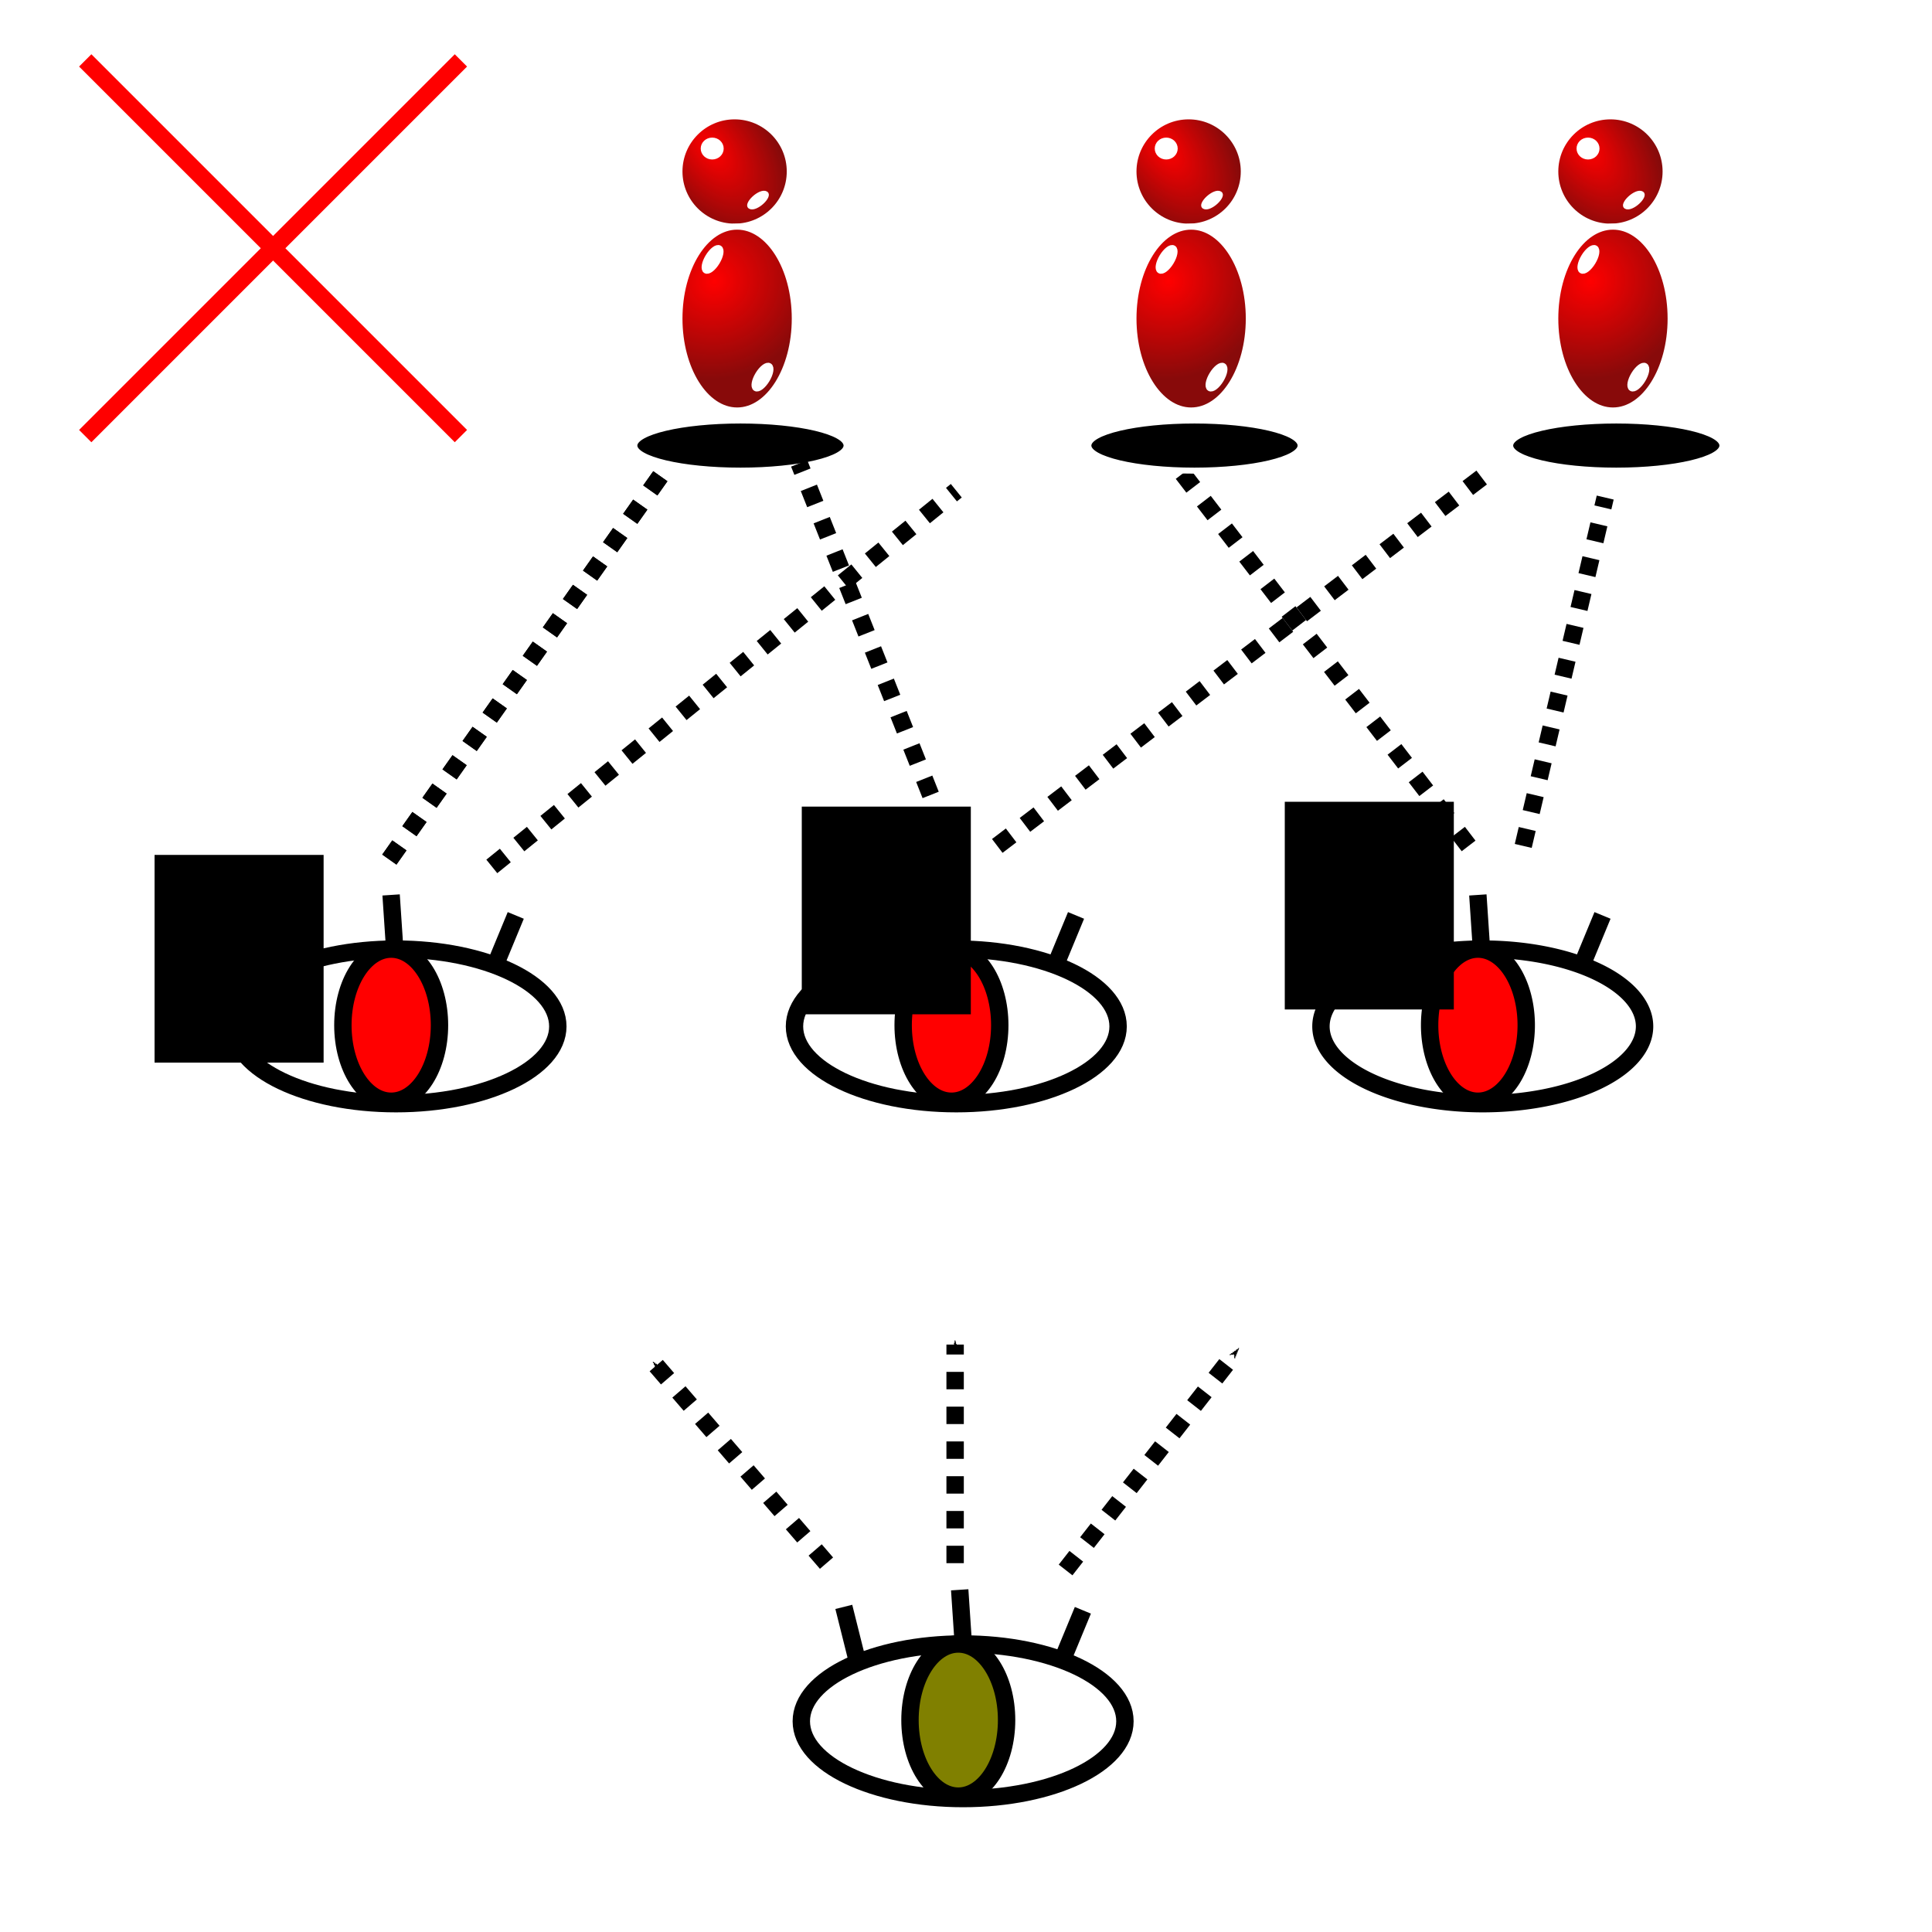 <?xml version="1.0" encoding="UTF-8" standalone="no"?>
<!-- Created with Inkscape (http://www.inkscape.org/) -->

<svg
   xmlns:dc="http://purl.org/dc/elements/1.1/"
   xmlns:cc="http://creativecommons.org/ns#"
   xmlns:rdf="http://www.w3.org/1999/02/22-rdf-syntax-ns#"
   xmlns:svg="http://www.w3.org/2000/svg"
   xmlns="http://www.w3.org/2000/svg"
   xmlns:xlink="http://www.w3.org/1999/xlink"
   xmlns:sodipodi="http://sodipodi.sourceforge.net/DTD/sodipodi-0.dtd"
   xmlns:inkscape="http://www.inkscape.org/namespaces/inkscape"
   width="200"
   height="200"
   id="svg2"
   version="1.1"
   inkscape:version="0.47 r22583"
   sodipodi:docname="hamming2.svg">
  <defs
     id="defs4">
    <marker
       inkscape:stockid="Arrow1Send"
       orient="auto"
       refY="0.0"
       refX="0.0"
       id="Arrow1Send"
       style="overflow:visible;">
      <path
         id="path4264"
         d="M 0.0,0.0 L 5.0,-5.0 L -12.5,0.0 L 5.0,5.0 L 0.0,0.0 z "
         style="fill-rule:evenodd;stroke:#000000;stroke-width:1.0pt;marker-start:none;"
         transform="scale(0.2) rotate(180) translate(6,0)" />
    </marker>
    <marker
       inkscape:stockid="Arrow1Mstart"
       orient="auto"
       refY="0.0"
       refX="0.0"
       id="Arrow1Mstart"
       style="overflow:visible">
      <path
         id="path4255"
         d="M 0.0,0.0 L 5.0,-5.0 L -12.5,0.0 L 5.0,5.0 L 0.0,0.0 z "
         style="fill-rule:evenodd;stroke:#000000;stroke-width:1.0pt;marker-start:none"
         transform="scale(0.4) translate(10,0)" />
    </marker>
    <linearGradient
       id="linearGradient4101">
      <stop
         style="stop-color:#00ff00;stop-opacity:1;"
         offset="0"
         id="stop4103" />
      <stop
         style="stop-color:#7c7c7c;stop-opacity:1;"
         offset="1"
         id="stop4105" />
    </linearGradient>
    <linearGradient
       inkscape:collect="always"
       id="linearGradient4093">
      <stop
         style="stop-color:#ffffff;stop-opacity:1;"
         offset="0"
         id="stop4095" />
      <stop
         style="stop-color:#ffffff;stop-opacity:0;"
         offset="1"
         id="stop4097" />
    </linearGradient>
    <linearGradient
       id="linearGradient3592">
      <stop
         style="stop-color:#ff0000;stop-opacity:1;"
         offset="0"
         id="stop3594" />
      <stop
         style="stop-color:#880a0a;stop-opacity:1;"
         offset="1"
         id="stop3596" />
    </linearGradient>
    <inkscape:perspective
       sodipodi:type="inkscape:persp3d"
       inkscape:vp_x="0 : 526.18109 : 1"
       inkscape:vp_y="0 : 1000 : 0"
       inkscape:vp_z="744.09448 : 526.18109 : 1"
       inkscape:persp3d-origin="372.04724 : 350.78739 : 1"
       id="perspective10" />
    <filter
       id="filter3782"
       inkscape:label="Motion blur, horizontal"
       inkscape:menu="Blurs"
       inkscape:menu-tooltip="Blur as if the object flies horizontally; adjust Standard Deviation to vary force"
       color-interpolation-filters="sRGB">
      <feGaussianBlur
         id="feGaussianBlur3784"
         in="SourceGraphic"
         stdDeviation="5 0.01" />
    </filter>
    <filter
       id="filter3818"
       inkscape:label="Drop shadow"
       width="1.5"
       height="1.5"
       x="-.25"
       y="-.25">
      <feGaussianBlur
         id="feGaussianBlur3820"
         in="SourceAlpha"
         stdDeviation="1"
         result="blur" />
      <feColorMatrix
         id="feColorMatrix3822"
         result="bluralpha"
         type="matrix"
         values="-1 0 0 0 1 0 -1 0 0 1 0 0 -1 0 1 0 0 0 1 0 " />
      <feOffset
         id="feOffset3824"
         in="bluralpha"
         dx="0.1"
         dy="0.1"
         result="offsetBlur" />
      <feMerge
         id="feMerge3826"
         result="fbSourceGraphic">
        <feMergeNode
           id="feMergeNode3828"
           in="offsetBlur" />
        <feMergeNode
           id="feMergeNode3830"
           in="SourceGraphic" />
      </feMerge>
      <feColorMatrix
         result="fbSourceGraphicAlpha"
         in="fbSourceGraphic"
         values="0 0 0 -1 0 0 0 0 -1 0 0 0 0 -1 0 0 0 0 1 0"
         id="feColorMatrix3832" />
      <feGaussianBlur
         id="feGaussianBlur3834"
         in="fbSourceGraphicAlpha"
         stdDeviation="1"
         result="blur" />
      <feColorMatrix
         id="feColorMatrix3836"
         result="bluralpha"
         type="matrix"
         values="-1 0 0 0 1 0 -1 0 0 1 0 0 -1 0 1 0 0 0 1 0 " />
      <feOffset
         id="feOffset3838"
         in="bluralpha"
         dx="0.1"
         dy="0.1"
         result="offsetBlur" />
      <feMerge
         id="feMerge3840">
        <feMergeNode
           id="feMergeNode3842"
           in="offsetBlur" />
        <feMergeNode
           id="feMergeNode3844"
           in="fbSourceGraphic" />
      </feMerge>
    </filter>
    <filter
       id="filter3846"
       inkscape:label="Drop shadow"
       width="1.5"
       height="1.5"
       x="-.25"
       y="-.25">
      <feGaussianBlur
         id="feGaussianBlur3848"
         in="SourceAlpha"
         stdDeviation="1"
         result="blur" />
      <feColorMatrix
         id="feColorMatrix3850"
         result="bluralpha"
         type="matrix"
         values="-1 0 0 0 1 0 -1 0 0 1 0 0 -1 0 1 0 0 0 1 0 " />
      <feOffset
         id="feOffset3852"
         in="bluralpha"
         dx="0.1"
         dy="0.1"
         result="offsetBlur" />
      <feMerge
         id="feMerge3854"
         result="fbSourceGraphic">
        <feMergeNode
           id="feMergeNode3856"
           in="offsetBlur" />
        <feMergeNode
           id="feMergeNode3858"
           in="SourceGraphic" />
      </feMerge>
      <feColorMatrix
         result="fbSourceGraphicAlpha"
         in="fbSourceGraphic"
         values="0 0 0 -1 0 0 0 0 -1 0 0 0 0 -1 0 0 0 0 1 0"
         id="feColorMatrix3860" />
      <feGaussianBlur
         id="feGaussianBlur3862"
         in="fbSourceGraphicAlpha"
         stdDeviation="1"
         result="blur" />
      <feColorMatrix
         id="feColorMatrix3864"
         result="bluralpha"
         type="matrix"
         values="-1 0 0 0 1 0 -1 0 0 1 0 0 -1 0 1 0 0 0 1 0 " />
      <feOffset
         id="feOffset3866"
         in="bluralpha"
         dx="0.1"
         dy="0.1"
         result="offsetBlur" />
      <feMerge
         id="feMerge3868"
         result="fbSourceGraphic">
        <feMergeNode
           id="feMergeNode3870"
           in="offsetBlur" />
        <feMergeNode
           id="feMergeNode3872"
           in="fbSourceGraphic" />
      </feMerge>
      <feColorMatrix
         result="fbSourceGraphicAlpha"
         in="fbSourceGraphic"
         values="0 0 0 -1 0 0 0 0 -1 0 0 0 0 -1 0 0 0 0 1 0"
         id="feColorMatrix3874" />
      <feGaussianBlur
         id="feGaussianBlur3876"
         in="fbSourceGraphicAlpha"
         stdDeviation="1"
         result="blur" />
      <feColorMatrix
         id="feColorMatrix3878"
         result="bluralpha"
         type="matrix"
         values="-1 0 0 0 1 0 -1 0 0 1 0 0 -1 0 1 0 0 0 1 0 " />
      <feOffset
         id="feOffset3880"
         in="bluralpha"
         dx="0.1"
         dy="0.1"
         result="offsetBlur" />
      <feMerge
         id="feMerge3882">
        <feMergeNode
           id="feMergeNode3884"
           in="offsetBlur" />
        <feMergeNode
           id="feMergeNode3886"
           in="fbSourceGraphic" />
      </feMerge>
    </filter>
    <filter
       id="filter3928"
       inkscape:label="Drop shadow"
       width="1.5"
       height="1.5"
       x="-.25"
       y="-.25">
      <feGaussianBlur
         id="feGaussianBlur3930"
         in="SourceAlpha"
         stdDeviation="1"
         result="blur" />
      <feColorMatrix
         id="feColorMatrix3932"
         result="bluralpha"
         type="matrix"
         values="-1 0 0 0 1 0 -1 0 0 1 0 0 -1 0 1 0 0 0 1 0 " />
      <feOffset
         id="feOffset3934"
         in="bluralpha"
         dx="0.1"
         dy="0.1"
         result="offsetBlur" />
      <feMerge
         id="feMerge3936">
        <feMergeNode
           id="feMergeNode3938"
           in="offsetBlur" />
        <feMergeNode
           id="feMergeNode3940"
           in="SourceGraphic" />
      </feMerge>
    </filter>
    <filter
       id="filter3942"
       inkscape:label="Drop shadow"
       width="1.5"
       height="1.5"
       x="-.25"
       y="-.25">
      <feGaussianBlur
         id="feGaussianBlur3944"
         in="SourceAlpha"
         stdDeviation="1"
         result="blur" />
      <feColorMatrix
         id="feColorMatrix3946"
         result="bluralpha"
         type="matrix"
         values="-1 0 0 0 1 0 -1 0 0 1 0 0 -1 0 1 0 0 0 1 0 " />
      <feOffset
         id="feOffset3948"
         in="bluralpha"
         dx="0.1"
         dy="0.1"
         result="offsetBlur" />
      <feMerge
         id="feMerge3950">
        <feMergeNode
           id="feMergeNode3952"
           in="offsetBlur" />
        <feMergeNode
           id="feMergeNode3954"
           in="SourceGraphic" />
      </feMerge>
    </filter>
    <radialGradient
       inkscape:collect="always"
       xlink:href="#linearGradient3592"
       id="radialGradient3992"
       gradientUnits="userSpaceOnUse"
       gradientTransform="matrix(1.043,1.388,-0.799,0.601,36.116,-85.128)"
       cx="75.5"
       cy="49.25"
       fx="75.5"
       fy="49.25"
       r="17.4" />
    <radialGradient
       inkscape:collect="always"
       xlink:href="#linearGradient3592"
       id="radialGradient3994"
       gradientUnits="userSpaceOnUse"
       gradientTransform="matrix(0.746,1.416,-1.474,0.777,156.177,-91.653)"
       cx="76.5"
       cy="92.81"
       fx="76.5"
       fy="92.81"
       r="18.15" />
    <radialGradient
       inkscape:collect="always"
       xlink:href="#linearGradient3592"
       id="radialGradient4012"
       gradientUnits="userSpaceOnUse"
       gradientTransform="matrix(1.043,1.388,-0.799,0.601,36.116,-85.128)"
       cx="75.5"
       cy="49.25"
       fx="75.5"
       fy="49.25"
       r="17.4" />
    <radialGradient
       inkscape:collect="always"
       xlink:href="#linearGradient3592"
       id="radialGradient4014"
       gradientUnits="userSpaceOnUse"
       gradientTransform="matrix(0.746,1.416,-1.474,0.777,156.177,-91.653)"
       cx="76.5"
       cy="92.81"
       fx="76.5"
       fy="92.81"
       r="18.15" />
    <radialGradient
       inkscape:collect="always"
       xlink:href="#linearGradient3592"
       id="radialGradient4032"
       gradientUnits="userSpaceOnUse"
       gradientTransform="matrix(1.043,1.388,-0.799,0.601,36.116,-85.128)"
       cx="75.5"
       cy="49.25"
       fx="75.5"
       fy="49.25"
       r="17.4" />
    <radialGradient
       inkscape:collect="always"
       xlink:href="#linearGradient3592"
       id="radialGradient4034"
       gradientUnits="userSpaceOnUse"
       gradientTransform="matrix(0.746,1.416,-1.474,0.777,156.177,-91.653)"
       cx="76.5"
       cy="92.81"
       fx="76.5"
       fy="92.81"
       r="18.15" />
    <radialGradient
       inkscape:collect="always"
       xlink:href="#linearGradient4093"
       id="radialGradient4099"
       cx="83.25"
       cy="93.988"
       fx="83.25"
       fy="93.988"
       r="18.15"
       gradientTransform="matrix(0.502,2.083,-1.521,0.366,184.468,-117.25)"
       gradientUnits="userSpaceOnUse" />
    <radialGradient
       inkscape:collect="always"
       xlink:href="#linearGradient4101"
       id="radialGradient4107"
       cx="81.596"
       cy="56.767"
       fx="81.596"
       fy="56.767"
       r="17.4"
       gradientUnits="userSpaceOnUse"
       gradientTransform="matrix(1,1,-0.707,0.707,39.598,-66.098)" />
    <radialGradient
       inkscape:collect="always"
       xlink:href="#linearGradient4101"
       id="radialGradient4115"
       cx="83.25"
       cy="93.988"
       fx="83.25"
       fy="93.988"
       r="18.15"
       gradientTransform="matrix(0.502,2.083,-1.521,0.366,184.468,-117.25)"
       gradientUnits="userSpaceOnUse" />
    <filter
       id="filter5330"
       inkscape:label="Motion blur, horizontal"
       x="0"
       y="0"
       width="1"
       height="1"
       inkscape:menu="Blurs"
       inkscape:menu-tooltip="Blur as if the object flies horizontally; adjust Standard Deviation to vary force"
       color-interpolation-filters="sRGB">
      <feColorMatrix
         id="feColorMatrix5332"
         values="0"
         in="SourceGraphic"
         type="saturate"
         result="result2" />
      <feFlood
         id="feFlood5334"
         flood-color="rgb(160,67,0)"
         flood-opacity="1"
         result="result1" />
      <feBlend
         id="feBlend5336"
         in2="result1"
         mode="multiply"
         in="result2"
         result="result5" />
      <feBlend
         id="feBlend5338"
         in2="result2"
         mode="screen"
         result="result3" />
      <feComposite
         id="feComposite5340"
         in2="result2"
         result="result4"
         operator="arithmetic"
         k2="1" />
      <feComposite
         id="feComposite5342"
         in2="SourceAlpha"
         operator="in"
         in="result4"
         result="fbSourceGraphic" />
      <feColorMatrix
         result="fbSourceGraphicAlpha"
         in="fbSourceGraphic"
         values="0 0 0 -1 0 0 0 0 -1 0 0 0 0 -1 0 0 0 0 1 0"
         id="feColorMatrix5344" />
      <feGaussianBlur
         id="feGaussianBlur5346"
         in="fbSourceGraphic"
         stdDeviation="5 0.01" />
    </filter>
    <radialGradient
       inkscape:collect="always"
       xlink:href="#linearGradient3592"
       id="radialGradient5396"
       gradientUnits="userSpaceOnUse"
       gradientTransform="matrix(1.043,1.388,-0.799,0.601,36.116,-85.128)"
       cx="75.5"
       cy="49.25"
       fx="75.5"
       fy="49.25"
       r="17.4" />
    <radialGradient
       inkscape:collect="always"
       xlink:href="#linearGradient3592"
       id="radialGradient5398"
       gradientUnits="userSpaceOnUse"
       gradientTransform="matrix(0.746,1.416,-1.474,0.777,156.177,-91.653)"
       cx="76.5"
       cy="92.81"
       fx="76.5"
       fy="92.81"
       r="18.15" />
  </defs>
  <sodipodi:namedview
     id="base"
     pagecolor="#ffffff"
     bordercolor="#666666"
     borderopacity="1.0"
     inkscape:pageopacity="0.0"
     inkscape:pageshadow="2"
     inkscape:zoom="2"
     inkscape:cx="42.25"
     inkscape:cy="173.43146"
     inkscape:document-units="px"
     inkscape:current-layer="layer1"
     showgrid="false"
     inkscape:window-width="1276"
     inkscape:window-height="756"
     inkscape:window-x="4"
     inkscape:window-y="0"
     inkscape:window-maximized="0"
     showguides="true"
     inkscape:guide-bbox="true"
     inkscape:snap-global="false">
    <sodipodi:guide
       orientation="0,1"
       position="-122.5,177"
       id="guide4126" />
    <sodipodi:guide
       orientation="1,0"
       position="98.995,232.638"
       id="guide4206" />
  </sodipodi:namedview>
  <g
     inkscape:label="Layer 1"
     inkscape:groupmode="layer"
     id="layer1"
     transform="translate(0,-852.362)">
    <g
       transform="matrix(0.346,0,0,0.346,47.502,555.822)"
       id="g3976">
      <path
         sodipodi:type="arc"
         style="fill:url(#radialGradient3992);fill-opacity:1;fill-rule:evenodd;stroke:#ffffff;stroke-width:1.8;stroke-linecap:butt;stroke-linejoin:round;stroke-miterlimit:4;stroke-opacity:1;stroke-dasharray:none"
         id="path3978"
         sodipodi:cx="82.5"
         sodipodi:cy="56"
         sodipodi:rx="16.5"
         sodipodi:ry="16.5"
         d="M 99,56 C 99,65.113 91.613,72.5 82.5,72.5 73.387,72.5 66,65.113 66,56 66,46.887 73.387,39.5 82.5,39.5 91.613,39.5 99,46.887 99,56 z"
         transform="translate(0,852.362)" />
      <path
         sodipodi:type="arc"
         style="fill:url(#radialGradient3994);fill-opacity:1;fill-rule:evenodd;stroke:#ffffff;stroke-width:1.8;stroke-linecap:butt;stroke-linejoin:round;stroke-miterlimit:4;stroke-opacity:1;stroke-dasharray:none"
         id="path3980"
         sodipodi:cx="83.25"
         sodipodi:cy="100"
         sodipodi:rx="17.25"
         sodipodi:ry="27.5"
         d="m 100.5,100 c 0,15.188 -7.723,27.5 -17.25,27.5 C 73.723,127.5 66,115.188 66,100 66,84.812 73.723,72.5 83.25,72.5 c 9.527,0 17.25,12.312 17.25,27.5 z"
         transform="translate(0,852.362)" />
      <path
         sodipodi:type="arc"
         style="fill:#000000;fill-opacity:1;fill-rule:evenodd;stroke:#ffffff;stroke-width:1.8;stroke-linecap:butt;stroke-linejoin:round;stroke-miterlimit:4;stroke-opacity:1;stroke-dasharray:none;filter:url(#filter3782)"
         id="path3982"
         sodipodi:cx="84.25"
         sodipodi:cy="138"
         sodipodi:rx="31.75"
         sodipodi:ry="7.5"
         d="m 116,138 c 0,4.142 -14.215,7.5 -31.75,7.5 -17.535,0 -31.75,-3.358 -31.75,-7.5 0,-4.142 14.215,-7.5 31.75,-7.5 17.535,0 31.75,3.358 31.75,7.5 z"
         transform="translate(0,852.362)" />
      <path
         sodipodi:type="arc"
         style="fill:#ffffff;fill-opacity:1;fill-rule:evenodd;stroke:#ffffff;stroke-width:1.8;stroke-linecap:butt;stroke-linejoin:round;stroke-miterlimit:4;stroke-opacity:1;stroke-dasharray:none;filter:url(#filter3818)"
         id="path3984"
         sodipodi:cx="75"
         sodipodi:cy="49.875"
         sodipodi:rx="1.75"
         sodipodi:ry="1.625"
         d="m 76.75,49.875 c 0,0.897 -0.784,1.625 -1.75,1.625 -0.966,0 -1.75,-0.728 -1.75,-1.625 0,-0.897 0.784,-1.625 1.75,-1.625 0.966,0 1.75,0.728 1.75,1.625 z"
         transform="matrix(1.297,0,0,1.297,-21.74,836.548)" />
      <path
         sodipodi:type="arc"
         style="fill:#ffffff;fill-opacity:1;fill-rule:evenodd;stroke:#ffffff;stroke-width:1.8;stroke-linecap:butt;stroke-linejoin:round;stroke-miterlimit:4;stroke-opacity:1;stroke-dasharray:none;filter:url(#filter3846)"
         id="path3986"
         sodipodi:cx="76"
         sodipodi:cy="83.625"
         sodipodi:rx="1.5"
         sodipodi:ry="3.875"
         d="m 77.5,83.625 c 0,2.14 -0.672,3.875 -1.5,3.875 -0.828,0 -1.5,-1.735 -1.5,-3.875 0,-2.14 0.672,-3.875 1.5,-3.875 0.828,0 1.5,1.735 1.5,3.875 z"
         transform="matrix(0.855,0.519,-0.519,0.855,54.227,823.305)" />
      <path
         transform="matrix(0.855,0.519,-0.519,0.855,69.227,858.805)"
         d="m 77.5,83.625 c 0,2.14 -0.672,3.875 -1.5,3.875 -0.828,0 -1.5,-1.735 -1.5,-3.875 0,-2.14 0.672,-3.875 1.5,-3.875 0.828,0 1.5,1.735 1.5,3.875 z"
         sodipodi:ry="3.875"
         sodipodi:rx="1.5"
         sodipodi:cy="83.625"
         sodipodi:cx="76"
         id="path3988"
         style="fill:#ffffff;fill-opacity:1;fill-rule:evenodd;stroke:#ffffff;stroke-width:1.8;stroke-linecap:butt;stroke-linejoin:round;stroke-miterlimit:4;stroke-opacity:1;stroke-dasharray:none;filter:url(#filter3942)"
         sodipodi:type="arc" />
      <path
         sodipodi:type="arc"
         style="fill:#ffffff;fill-opacity:1;fill-rule:evenodd;stroke:#ffffff;stroke-width:1.8;stroke-linecap:butt;stroke-linejoin:round;stroke-miterlimit:4;stroke-opacity:1;stroke-dasharray:none;filter:url(#filter3928)"
         id="path3990"
         sodipodi:cx="76"
         sodipodi:cy="83.625"
         sodipodi:rx="1.5"
         sodipodi:ry="3.875"
         d="m 77.5,83.625 c 0,2.14 -0.672,3.875 -1.5,3.875 -0.828,0 -1.5,-1.735 -1.5,-3.875 0,-2.14 0.672,-3.875 1.5,-3.875 0.828,0 1.5,1.735 1.5,3.875 z"
         transform="matrix(0.675,0.454,-0.577,0.531,86.44,837.91)" />
    </g>
    <g
       id="g3996"
       transform="matrix(0.346,0,0,0.346,-0.165,555.822)"
       style="filter:url(#filter5330)">
      <path
         transform="translate(0,852.362)"
         d="M 99,56 C 99,65.113 91.613,72.5 82.5,72.5 73.387,72.5 66,65.113 66,56 66,46.887 73.387,39.5 82.5,39.5 91.613,39.5 99,46.887 99,56 z"
         sodipodi:ry="16.5"
         sodipodi:rx="16.5"
         sodipodi:cy="56"
         sodipodi:cx="82.5"
         id="path3998"
         style="fill:url(#radialGradient4012);fill-opacity:1;fill-rule:evenodd;stroke:#ffffff;stroke-width:1.8;stroke-linecap:butt;stroke-linejoin:round;stroke-miterlimit:4;stroke-opacity:1;stroke-dasharray:none"
         sodipodi:type="arc" />
      <path
         transform="translate(0,852.362)"
         d="m 100.5,100 c 0,15.188 -7.723,27.5 -17.25,27.5 C 73.723,127.5 66,115.188 66,100 66,84.812 73.723,72.5 83.25,72.5 c 9.527,0 17.25,12.312 17.25,27.5 z"
         sodipodi:ry="27.5"
         sodipodi:rx="17.25"
         sodipodi:cy="100"
         sodipodi:cx="83.25"
         id="path4000"
         style="fill:url(#radialGradient4014);fill-opacity:1;fill-rule:evenodd;stroke:#ffffff;stroke-width:1.8;stroke-linecap:butt;stroke-linejoin:round;stroke-miterlimit:4;stroke-opacity:1;stroke-dasharray:none"
         sodipodi:type="arc" />
      <path
         transform="translate(0,852.362)"
         d="m 116,138 c 0,4.142 -14.215,7.5 -31.75,7.5 -17.535,0 -31.75,-3.358 -31.75,-7.5 0,-4.142 14.215,-7.5 31.75,-7.5 17.535,0 31.75,3.358 31.75,7.5 z"
         sodipodi:ry="7.5"
         sodipodi:rx="31.75"
         sodipodi:cy="138"
         sodipodi:cx="84.25"
         id="path4002"
         style="fill:#000000;fill-opacity:1;fill-rule:evenodd;stroke:#ffffff;stroke-width:1.8;stroke-linecap:butt;stroke-linejoin:round;stroke-miterlimit:4;stroke-opacity:1;stroke-dasharray:none;filter:url(#filter3782)"
         sodipodi:type="arc" />
      <path
         transform="matrix(1.297,0,0,1.297,-21.74,836.548)"
         d="m 76.75,49.875 c 0,0.897 -0.784,1.625 -1.75,1.625 -0.966,0 -1.75,-0.728 -1.75,-1.625 0,-0.897 0.784,-1.625 1.75,-1.625 0.966,0 1.75,0.728 1.75,1.625 z"
         sodipodi:ry="1.625"
         sodipodi:rx="1.75"
         sodipodi:cy="49.875"
         sodipodi:cx="75"
         id="path4004"
         style="fill:#ffffff;fill-opacity:1;fill-rule:evenodd;stroke:#ffffff;stroke-width:1.8;stroke-linecap:butt;stroke-linejoin:round;stroke-miterlimit:4;stroke-opacity:1;stroke-dasharray:none;filter:url(#filter3818)"
         sodipodi:type="arc" />
      <path
         transform="matrix(0.855,0.519,-0.519,0.855,54.227,823.305)"
         d="m 77.5,83.625 c 0,2.14 -0.672,3.875 -1.5,3.875 -0.828,0 -1.5,-1.735 -1.5,-3.875 0,-2.14 0.672,-3.875 1.5,-3.875 0.828,0 1.5,1.735 1.5,3.875 z"
         sodipodi:ry="3.875"
         sodipodi:rx="1.5"
         sodipodi:cy="83.625"
         sodipodi:cx="76"
         id="path4006"
         style="fill:#ffffff;fill-opacity:1;fill-rule:evenodd;stroke:#ffffff;stroke-width:1.8;stroke-linecap:butt;stroke-linejoin:round;stroke-miterlimit:4;stroke-opacity:1;stroke-dasharray:none;filter:url(#filter3846)"
         sodipodi:type="arc" />
      <path
         sodipodi:type="arc"
         style="fill:#ffffff;fill-opacity:1;fill-rule:evenodd;stroke:#ffffff;stroke-width:1.8;stroke-linecap:butt;stroke-linejoin:round;stroke-miterlimit:4;stroke-opacity:1;stroke-dasharray:none;filter:url(#filter3942)"
         id="path4008"
         sodipodi:cx="76"
         sodipodi:cy="83.625"
         sodipodi:rx="1.5"
         sodipodi:ry="3.875"
         d="m 77.5,83.625 c 0,2.14 -0.672,3.875 -1.5,3.875 -0.828,0 -1.5,-1.735 -1.5,-3.875 0,-2.14 0.672,-3.875 1.5,-3.875 0.828,0 1.5,1.735 1.5,3.875 z"
         transform="matrix(0.855,0.519,-0.519,0.855,69.227,858.805)" />
      <path
         transform="matrix(0.675,0.454,-0.577,0.531,86.44,837.91)"
         d="m 77.5,83.625 c 0,2.14 -0.672,3.875 -1.5,3.875 -0.828,0 -1.5,-1.735 -1.5,-3.875 0,-2.14 0.672,-3.875 1.5,-3.875 0.828,0 1.5,1.735 1.5,3.875 z"
         sodipodi:ry="3.875"
         sodipodi:rx="1.5"
         sodipodi:cy="83.625"
         sodipodi:cx="76"
         id="path4010"
         style="fill:#ffffff;fill-opacity:1;fill-rule:evenodd;stroke:#ffffff;stroke-width:1.8;stroke-linecap:butt;stroke-linejoin:round;stroke-miterlimit:4;stroke-opacity:1;stroke-dasharray:none;filter:url(#filter3928)"
         sodipodi:type="arc" />
    </g>
    <g
       transform="matrix(0.346,0,0,0.346,138.168,555.822)"
       id="g4016">
      <path
         sodipodi:type="arc"
         style="fill:url(#radialGradient4032);fill-opacity:1;fill-rule:evenodd;stroke:#ffffff;stroke-width:1.8;stroke-linecap:butt;stroke-linejoin:round;stroke-miterlimit:4;stroke-opacity:1;stroke-dasharray:none"
         id="path4018"
         sodipodi:cx="82.5"
         sodipodi:cy="56"
         sodipodi:rx="16.5"
         sodipodi:ry="16.5"
         d="M 99,56 C 99,65.113 91.613,72.5 82.5,72.5 73.387,72.5 66,65.113 66,56 66,46.887 73.387,39.5 82.5,39.5 91.613,39.5 99,46.887 99,56 z"
         transform="translate(0,852.362)" />
      <path
         sodipodi:type="arc"
         style="fill:url(#radialGradient4034);fill-opacity:1;fill-rule:evenodd;stroke:#ffffff;stroke-width:1.8;stroke-linecap:butt;stroke-linejoin:round;stroke-miterlimit:4;stroke-opacity:1;stroke-dasharray:none"
         id="path4020"
         sodipodi:cx="83.25"
         sodipodi:cy="100"
         sodipodi:rx="17.25"
         sodipodi:ry="27.5"
         d="m 100.5,100 c 0,15.188 -7.723,27.5 -17.25,27.5 C 73.723,127.5 66,115.188 66,100 66,84.812 73.723,72.5 83.25,72.5 c 9.527,0 17.25,12.312 17.25,27.5 z"
         transform="translate(0,852.362)" />
      <path
         sodipodi:type="arc"
         style="fill:#000000;fill-opacity:1;fill-rule:evenodd;stroke:#ffffff;stroke-width:1.8;stroke-linecap:butt;stroke-linejoin:round;stroke-miterlimit:4;stroke-opacity:1;stroke-dasharray:none;filter:url(#filter3782)"
         id="path4022"
         sodipodi:cx="84.25"
         sodipodi:cy="138"
         sodipodi:rx="31.75"
         sodipodi:ry="7.5"
         d="m 116,138 c 0,4.142 -14.215,7.5 -31.75,7.5 -17.535,0 -31.75,-3.358 -31.75,-7.5 0,-4.142 14.215,-7.5 31.75,-7.5 17.535,0 31.75,3.358 31.75,7.5 z"
         transform="translate(0,852.362)" />
      <path
         sodipodi:type="arc"
         style="fill:#ffffff;fill-opacity:1;fill-rule:evenodd;stroke:#ffffff;stroke-width:1.8;stroke-linecap:butt;stroke-linejoin:round;stroke-miterlimit:4;stroke-opacity:1;stroke-dasharray:none;filter:url(#filter3818)"
         id="path4024"
         sodipodi:cx="75"
         sodipodi:cy="49.875"
         sodipodi:rx="1.75"
         sodipodi:ry="1.625"
         d="m 76.75,49.875 c 0,0.897 -0.784,1.625 -1.75,1.625 -0.966,0 -1.75,-0.728 -1.75,-1.625 0,-0.897 0.784,-1.625 1.75,-1.625 0.966,0 1.75,0.728 1.75,1.625 z"
         transform="matrix(1.297,0,0,1.297,-21.74,836.548)" />
      <path
         sodipodi:type="arc"
         style="fill:#ffffff;fill-opacity:1;fill-rule:evenodd;stroke:#ffffff;stroke-width:1.8;stroke-linecap:butt;stroke-linejoin:round;stroke-miterlimit:4;stroke-opacity:1;stroke-dasharray:none;filter:url(#filter3846)"
         id="path4026"
         sodipodi:cx="76"
         sodipodi:cy="83.625"
         sodipodi:rx="1.5"
         sodipodi:ry="3.875"
         d="m 77.5,83.625 c 0,2.14 -0.672,3.875 -1.5,3.875 -0.828,0 -1.5,-1.735 -1.5,-3.875 0,-2.14 0.672,-3.875 1.5,-3.875 0.828,0 1.5,1.735 1.5,3.875 z"
         transform="matrix(0.855,0.519,-0.519,0.855,54.227,823.305)" />
      <path
         transform="matrix(0.855,0.519,-0.519,0.855,69.227,858.805)"
         d="m 77.5,83.625 c 0,2.14 -0.672,3.875 -1.5,3.875 -0.828,0 -1.5,-1.735 -1.5,-3.875 0,-2.14 0.672,-3.875 1.5,-3.875 0.828,0 1.5,1.735 1.5,3.875 z"
         sodipodi:ry="3.875"
         sodipodi:rx="1.5"
         sodipodi:cy="83.625"
         sodipodi:cx="76"
         id="path4028"
         style="fill:#ffffff;fill-opacity:1;fill-rule:evenodd;stroke:#ffffff;stroke-width:1.8;stroke-linecap:butt;stroke-linejoin:round;stroke-miterlimit:4;stroke-opacity:1;stroke-dasharray:none;filter:url(#filter3942)"
         sodipodi:type="arc" />
      <path
         sodipodi:type="arc"
         style="fill:#ffffff;fill-opacity:1;fill-rule:evenodd;stroke:#ffffff;stroke-width:1.8;stroke-linecap:butt;stroke-linejoin:round;stroke-miterlimit:4;stroke-opacity:1;stroke-dasharray:none;filter:url(#filter3928)"
         id="path4030"
         sodipodi:cx="76"
         sodipodi:cy="83.625"
         sodipodi:rx="1.5"
         sodipodi:ry="3.875"
         d="m 77.5,83.625 c 0,2.14 -0.672,3.875 -1.5,3.875 -0.828,0 -1.5,-1.735 -1.5,-3.875 0,-2.14 0.672,-3.875 1.5,-3.875 0.828,0 1.5,1.735 1.5,3.875 z"
         transform="matrix(0.675,0.454,-0.577,0.531,86.44,837.91)" />
    </g>
    <g
       id="g4134"
       transform="translate(1.495,16.002)">
      <path
         transform="translate(0,852.362)"
         d="m 56.25,90.25 c 0,4.418 -7.499,8 -16.75,8 -9.251,0 -16.75,-3.582 -16.75,-8 0,-4.418 7.499,-8 16.75,-8 9.251,0 16.75,3.582 16.75,8 z"
         sodipodi:ry="8"
         sodipodi:rx="16.75"
         sodipodi:cy="90.25"
         sodipodi:cx="39.5"
         id="path4128"
         style="fill:none;stroke:#000000;stroke-width:1.8;stroke-linecap:butt;stroke-linejoin:round;stroke-miterlimit:4;stroke-opacity:1;stroke-dasharray:none"
         sodipodi:type="arc" />
      <path
         transform="translate(0,852.362)"
         d="M 44,90.125 C 44,94.474 41.761,98 39,98 c -2.761,0 -5,-3.526 -5,-7.875 0,-4.349 2.239,-7.875 5,-7.875 2.761,0 5,3.526 5,7.875 z"
         sodipodi:ry="7.875"
         sodipodi:rx="5"
         sodipodi:cy="90.125"
         sodipodi:cx="39"
         id="path4130"
         style="fill:#ff0000;stroke:#000000;stroke-width:1.8;stroke-linecap:butt;stroke-linejoin:round;stroke-miterlimit:4;stroke-opacity:1;stroke-dasharray:none;fill-opacity:1"
         sodipodi:type="arc" />
    </g>
    <path
       style="fill:none;stroke:#000000;stroke-width:1.8;stroke-linecap:butt;stroke-linejoin:round;stroke-miterlimit:4;stroke-opacity:1;stroke-dasharray:none"
       d="m 30.057,952.429 -1.414,-5.657"
       id="path4150" />
    <path
       style="fill:none;stroke:#000000;stroke-width:1.8;stroke-linecap:butt;stroke-linejoin:round;stroke-miterlimit:4;stroke-opacity:1;stroke-dasharray:none"
       d="m 40.841,950.308 -0.354,-5.303"
       id="path4152" />
    <path
       style="fill:none;stroke:#000000;stroke-width:1.8;stroke-linecap:butt;stroke-linejoin:round;stroke-miterlimit:4;stroke-opacity:1;stroke-dasharray:none"
       d="m 51.271,952.253 2.121,-5.127"
       id="path4154" />
    <g
       transform="translate(59.495,16.002)"
       id="g4166">
      <path
         sodipodi:type="arc"
         style="fill:none;stroke:#000000;stroke-width:1.8;stroke-linecap:butt;stroke-linejoin:round;stroke-miterlimit:4;stroke-opacity:1;stroke-dasharray:none"
         id="path4168"
         sodipodi:cx="39.5"
         sodipodi:cy="90.25"
         sodipodi:rx="16.75"
         sodipodi:ry="8"
         d="m 56.25,90.25 c 0,4.418 -7.499,8 -16.75,8 -9.251,0 -16.75,-3.582 -16.75,-8 0,-4.418 7.499,-8 16.75,-8 9.251,0 16.75,3.582 16.75,8 z"
         transform="translate(0,852.362)" />
      <path
         sodipodi:type="arc"
         style="fill:#ff0000;stroke:#000000;stroke-width:1.8;stroke-linecap:butt;stroke-linejoin:round;stroke-miterlimit:4;stroke-opacity:1;stroke-dasharray:none;fill-opacity:1"
         id="path4170"
         sodipodi:cx="39"
         sodipodi:cy="90.125"
         sodipodi:rx="5"
         sodipodi:ry="7.875"
         d="M 44,90.125 C 44,94.474 41.761,98 39,98 c -2.761,0 -5,-3.526 -5,-7.875 0,-4.349 2.239,-7.875 5,-7.875 2.761,0 5,3.526 5,7.875 z"
         transform="translate(0,852.362)" />
    </g>
    <path
       id="path4172"
       d="m 88.057,952.429 -1.414,-5.657"
       style="fill:none;stroke:#000000;stroke-width:1.8;stroke-linecap:butt;stroke-linejoin:round;stroke-miterlimit:4;stroke-opacity:1;stroke-dasharray:none" />
    <path
       id="path4174"
       d="m 98.841,950.308 -0.354,-5.303"
       style="fill:none;stroke:#000000;stroke-width:1.8;stroke-linecap:butt;stroke-linejoin:round;stroke-miterlimit:4;stroke-opacity:1;stroke-dasharray:none" />
    <path
       id="path4176"
       d="m 109.271,952.253 2.121,-5.127"
       style="fill:none;stroke:#000000;stroke-width:1.8;stroke-linecap:butt;stroke-linejoin:round;stroke-miterlimit:4;stroke-opacity:1;stroke-dasharray:none" />
    <g
       id="g4180"
       transform="translate(113.995,16.002)"
       inkscape:transform-center-y="-25">
      <path
         transform="translate(0,852.362)"
         d="m 56.25,90.25 a 16.75,8 0 1 1 -33.5,0 16.75,8 0 1 1 33.5,0 z"
         sodipodi:ry="8"
         sodipodi:rx="16.75"
         sodipodi:cy="90.25"
         sodipodi:cx="39.5"
         id="path4182"
         style="fill:none;stroke:#000000;stroke-width:1.8;stroke-linecap:butt;stroke-linejoin:round;stroke-miterlimit:4;stroke-opacity:1;stroke-dasharray:none"
         sodipodi:type="arc" />
      <path
         transform="translate(0,852.362)"
         d="m 44,90.125 a 5,7.875 0 1 1 -10,0 5,7.875 0 1 1 10,0 z"
         sodipodi:ry="7.875"
         sodipodi:rx="5"
         sodipodi:cy="90.125"
         sodipodi:cx="39"
         id="path4184"
         style="fill:#ff0000;stroke:#000000;stroke-width:1.8;stroke-linecap:butt;stroke-linejoin:round;stroke-miterlimit:4;stroke-opacity:1;stroke-dasharray:none;fill-opacity:1"
         sodipodi:type="arc" />
    </g>
    <path
       style="fill:none;stroke:#000000;stroke-width:1.8;stroke-linecap:butt;stroke-linejoin:round;stroke-miterlimit:4;stroke-opacity:1;stroke-dasharray:none"
       d="m 142.557,952.429 -1.414,-5.657"
       id="path4186" />
    <path
       style="fill:none;stroke:#000000;stroke-width:1.8;stroke-linecap:butt;stroke-linejoin:round;stroke-miterlimit:4;stroke-opacity:1;stroke-dasharray:none"
       d="m 153.341,950.308 -0.354,-5.303"
       id="path4188" />
    <path
       style="fill:none;stroke:#000000;stroke-width:1.8;stroke-linecap:butt;stroke-linejoin:round;stroke-miterlimit:4;stroke-opacity:1;stroke-dasharray:none"
       d="m 163.771,952.253 2.121,-5.127"
       id="path4190" />
    <g
       id="g4194"
       transform="translate(59.207,87.935)">
      <path
         transform="translate(0.995,852.362)"
         d="m 56.25,90.25 c 0,4.418 -7.499,8 -16.75,8 -9.251,0 -16.75,-3.582 -16.75,-8 0,-4.418 7.499,-8 16.75,-8 9.251,0 16.75,3.582 16.75,8 z"
         sodipodi:ry="8"
         sodipodi:rx="16.75"
         sodipodi:cy="90.25"
         sodipodi:cx="39.5"
         id="path4196"
         style="fill:none;stroke:#000000;stroke-width:1.8;stroke-linecap:butt;stroke-linejoin:round;stroke-miterlimit:4;stroke-opacity:1;stroke-dasharray:none"
         sodipodi:type="arc" />
      <path
         transform="translate(0.995,852.362)"
         d="M 44,90.125 C 44,94.474 41.761,98 39,98 c -2.761,0 -5,-3.526 -5,-7.875 0,-4.349 2.239,-7.875 5,-7.875 2.761,0 5,3.526 5,7.875 z"
         sodipodi:ry="7.875"
         sodipodi:rx="5"
         sodipodi:cy="90.125"
         sodipodi:cx="39"
         id="path4198"
         style="fill:#808000;fill-opacity:1;stroke:#000000;stroke-width:1.8;stroke-linecap:butt;stroke-linejoin:round;stroke-miterlimit:4;stroke-opacity:1;stroke-dasharray:none"
         sodipodi:type="arc" />
    </g>
    <path
       style="fill:none;stroke:#000000;stroke-width:1.8;stroke-linecap:butt;stroke-linejoin:round;stroke-miterlimit:4;stroke-opacity:1;stroke-dasharray:none"
       d="m 88.765,1024.363 -1.414,-5.657"
       id="path4200" />
    <path
       style="fill:none;stroke:#000000;stroke-width:1.8;stroke-linecap:butt;stroke-linejoin:round;stroke-miterlimit:4;stroke-opacity:1;stroke-dasharray:none"
       d="m 99.702,1022.241 -0.354,-5.303"
       id="path4202" />
    <path
       style="fill:none;stroke:#000000;stroke-width:1.8;stroke-linecap:butt;stroke-linejoin:round;stroke-miterlimit:4;stroke-opacity:1;stroke-dasharray:none"
       d="m 109.978,1024.186 2.121,-5.127"
       id="path4204" />
    <path
       style="fill:#0000ff;fill-opacity:1;fill-rule:evenodd;stroke:#000000;stroke-width:1.8;stroke-linecap:butt;stroke-linejoin:round;stroke-miterlimit:4;stroke-opacity:1;stroke-dasharray:1.8,1.8;stroke-dashoffset:0"
       d="M 40.305,88.984 69.296,47.972"
       id="path4230"
       transform="translate(0,852.362)" />
    <path
       transform="translate(0,852.362)"
       id="path4232"
       d="M 40.305,88.984 69.296,47.972"
       style="fill:#0000ff;fill-opacity:1;fill-rule:evenodd;stroke:#000000;stroke-width:1.8;stroke-linecap:butt;stroke-linejoin:round;stroke-miterlimit:4;stroke-opacity:1;stroke-dasharray:1.8,1.8;stroke-dashoffset:0" />
    <path
       style="fill:#0000ff;fill-opacity:1;fill-rule:evenodd;stroke:#000000;stroke-width:1.8;stroke-linecap:butt;stroke-linejoin:round;stroke-miterlimit:4;stroke-opacity:1;stroke-dasharray:1.8,1.8;stroke-dashoffset:0"
       d="M 50.912,89.691 98.995,50.8"
       id="path4234"
       transform="translate(0,852.362)"
       sodipodi:nodetypes="cc" />
    <path
       style="fill:#0000ff;fill-opacity:1;fill-rule:evenodd;stroke:#000000;stroke-width:1.8;stroke-linecap:butt;stroke-linejoin:round;stroke-miterlimit:4;stroke-opacity:1;stroke-dasharray:1.8, 1.8;stroke-dashoffset:0"
       d="M 152.028,939.932 121.622,900.334"
       id="path4236"
       sodipodi:nodetypes="cc" />
    <path
       sodipodi:nodetypes="cc"
       id="path4238"
       d="m 157.685,939.932 8.485,-36.062"
       style="fill:#0000ff;fill-opacity:1;fill-rule:evenodd;stroke:#000000;stroke-width:1.8;stroke-linecap:butt;stroke-linejoin:round;stroke-miterlimit:4;stroke-opacity:1;stroke-dasharray:1.8, 1.8;stroke-dashoffset:0" />
    <path
       sodipodi:nodetypes="cc"
       id="path4240"
       d="M 98.995,941.346 82.731,900.334"
       style="fill:#0000ff;fill-opacity:1;fill-rule:evenodd;stroke:#000000;stroke-width:1.8;stroke-linecap:butt;stroke-linejoin:round;stroke-miterlimit:4;stroke-opacity:1;stroke-dasharray:1.8, 1.8;stroke-dashoffset:0" />
    <path
       style="fill:#0000ff;fill-opacity:1;fill-rule:evenodd;stroke:#000000;stroke-width:1.8;stroke-linecap:butt;stroke-linejoin:round;stroke-miterlimit:4;stroke-opacity:1;stroke-dasharray:1.8, 1.8;stroke-dashoffset:0"
       d="M 103.238,939.932 153.442,901.748"
       id="path4242"
       sodipodi:nodetypes="cc" />
    <path
       style="fill:#0000ff;fill-opacity:1;fill-rule:evenodd;stroke:#000000;stroke-width:1.8;stroke-linecap:butt;stroke-linejoin:round;stroke-miterlimit:4;stroke-opacity:1;stroke-dasharray:1.8, 1.8;stroke-dashoffset:0;marker-start:none;marker-end:url(#Arrow1Send)"
       d="m 110.309,1014.885 17.678,-22.627"
       id="path4244"
       sodipodi:nodetypes="cc" />
    <path
       sodipodi:nodetypes="cc"
       id="path5250"
       d="m 98.874,1014.178 10e-6,-22.627"
       style="fill:#0000ff;fill-opacity:1;fill-rule:evenodd;stroke:#000000;stroke-width:1.8;stroke-linecap:butt;stroke-linejoin:round;stroke-miterlimit:4;stroke-opacity:1;stroke-dasharray:1.8, 1.8;stroke-dashoffset:0;marker-start:none;marker-end:url(#Arrow1Send)" />
    <path
       style="fill:#0000ff;fill-opacity:1;fill-rule:evenodd;stroke:#000000;stroke-width:1.8;stroke-linecap:butt;stroke-linejoin:round;stroke-miterlimit:4;stroke-opacity:1;stroke-dasharray:1.8, 1.8;stroke-dashoffset:0;marker-start:none;marker-end:url(#Arrow1Send)"
       d="M 85.56,1014.178 67.882,993.672"
       id="path5252"
       sodipodi:nodetypes="cc" />
    <path
       style="fill:#808000;fill-opacity:1;fill-rule:evenodd;stroke:#ff0000;stroke-width:1.8;stroke-linecap:butt;stroke-linejoin:round;stroke-miterlimit:4;stroke-opacity:1;stroke-dasharray:none;stroke-dashoffset:0"
       d="M 8.823,858.615 47.714,897.506"
       id="path5348" />
    <path
       id="path5350"
       d="M 47.714,858.615 8.823,897.506"
       style="fill:#808000;fill-opacity:1;fill-rule:evenodd;stroke:#ff0000;stroke-width:1.8;stroke-linecap:butt;stroke-linejoin:round;stroke-miterlimit:4;stroke-opacity:1;stroke-dasharray:none;stroke-dashoffset:0" />
    <flowRoot
       xml:space="preserve"
       id="flowRoot5364"
       style="font-size:10px;font-style:normal;font-variant:normal;font-weight:300;font-stretch:normal;fill:#000000;fill-opacity:1;stroke:none;font-family:Hiragino Kaku Gothic Pro;-inkscape-font-specification:Hiragino Kaku Gothic Pro Light"
       transform="translate(120.5,808.862)"><flowRegion
         id="flowRegion5366"><rect
           id="rect5368"
           width="17.5"
           height="21.5"
           x="12.5"
           y="126.5" /></flowRegion><flowPara
         id="flowPara5370">!</flowPara></flowRoot>    <flowRoot
       transform="translate(3.5,814.362)"
       style="font-size:10px;font-style:normal;font-variant:normal;font-weight:300;font-stretch:normal;fill:#000000;fill-opacity:1;stroke:none;font-family:Hiragino Kaku Gothic Pro;-inkscape-font-specification:Hiragino Kaku Gothic Pro Light"
       id="flowRoot5372"
       xml:space="preserve"><flowRegion
         id="flowRegion5374"><rect
           y="126.5"
           x="12.5"
           height="21.5"
           width="17.5"
           id="rect5376" /></flowRegion><flowPara
         id="flowPara5378">!</flowPara></flowRoot>    <g
       id="g5380"
       transform="matrix(0.346,0,0,0.346,94.502,555.822)">
      <path
         transform="translate(0,852.362)"
         d="M 99,56 C 99,65.113 91.613,72.5 82.5,72.5 73.387,72.5 66,65.113 66,56 66,46.887 73.387,39.5 82.5,39.5 91.613,39.5 99,46.887 99,56 z"
         sodipodi:ry="16.5"
         sodipodi:rx="16.5"
         sodipodi:cy="56"
         sodipodi:cx="82.5"
         id="path5382"
         style="fill:url(#radialGradient5396);fill-opacity:1;fill-rule:evenodd;stroke:#ffffff;stroke-width:1.8;stroke-linecap:butt;stroke-linejoin:round;stroke-miterlimit:4;stroke-opacity:1;stroke-dasharray:none"
         sodipodi:type="arc" />
      <path
         transform="translate(0,852.362)"
         d="m 100.5,100 c 0,15.188 -7.723,27.5 -17.25,27.5 C 73.723,127.5 66,115.188 66,100 66,84.812 73.723,72.5 83.25,72.5 c 9.527,0 17.25,12.312 17.25,27.5 z"
         sodipodi:ry="27.5"
         sodipodi:rx="17.25"
         sodipodi:cy="100"
         sodipodi:cx="83.25"
         id="path5384"
         style="fill:url(#radialGradient5398);fill-opacity:1;fill-rule:evenodd;stroke:#ffffff;stroke-width:1.8;stroke-linecap:butt;stroke-linejoin:round;stroke-miterlimit:4;stroke-opacity:1;stroke-dasharray:none"
         sodipodi:type="arc" />
      <path
         transform="translate(0,852.362)"
         d="m 116,138 c 0,4.142 -14.215,7.5 -31.75,7.5 -17.535,0 -31.75,-3.358 -31.75,-7.5 0,-4.142 14.215,-7.5 31.75,-7.5 17.535,0 31.75,3.358 31.75,7.5 z"
         sodipodi:ry="7.5"
         sodipodi:rx="31.75"
         sodipodi:cy="138"
         sodipodi:cx="84.25"
         id="path5386"
         style="fill:#000000;fill-opacity:1;fill-rule:evenodd;stroke:#ffffff;stroke-width:1.8;stroke-linecap:butt;stroke-linejoin:round;stroke-miterlimit:4;stroke-opacity:1;stroke-dasharray:none;filter:url(#filter3782)"
         sodipodi:type="arc" />
      <path
         transform="matrix(1.297,0,0,1.297,-21.74,836.548)"
         d="m 76.75,49.875 c 0,0.897 -0.784,1.625 -1.75,1.625 -0.966,0 -1.75,-0.728 -1.75,-1.625 0,-0.897 0.784,-1.625 1.75,-1.625 0.966,0 1.75,0.728 1.75,1.625 z"
         sodipodi:ry="1.625"
         sodipodi:rx="1.75"
         sodipodi:cy="49.875"
         sodipodi:cx="75"
         id="path5388"
         style="fill:#ffffff;fill-opacity:1;fill-rule:evenodd;stroke:#ffffff;stroke-width:1.8;stroke-linecap:butt;stroke-linejoin:round;stroke-miterlimit:4;stroke-opacity:1;stroke-dasharray:none;filter:url(#filter3818)"
         sodipodi:type="arc" />
      <path
         transform="matrix(0.855,0.519,-0.519,0.855,54.227,823.305)"
         d="m 77.5,83.625 c 0,2.14 -0.672,3.875 -1.5,3.875 -0.828,0 -1.5,-1.735 -1.5,-3.875 0,-2.14 0.672,-3.875 1.5,-3.875 0.828,0 1.5,1.735 1.5,3.875 z"
         sodipodi:ry="3.875"
         sodipodi:rx="1.5"
         sodipodi:cy="83.625"
         sodipodi:cx="76"
         id="path5390"
         style="fill:#ffffff;fill-opacity:1;fill-rule:evenodd;stroke:#ffffff;stroke-width:1.8;stroke-linecap:butt;stroke-linejoin:round;stroke-miterlimit:4;stroke-opacity:1;stroke-dasharray:none;filter:url(#filter3846)"
         sodipodi:type="arc" />
      <path
         sodipodi:type="arc"
         style="fill:#ffffff;fill-opacity:1;fill-rule:evenodd;stroke:#ffffff;stroke-width:1.8;stroke-linecap:butt;stroke-linejoin:round;stroke-miterlimit:4;stroke-opacity:1;stroke-dasharray:none;filter:url(#filter3942)"
         id="path5392"
         sodipodi:cx="76"
         sodipodi:cy="83.625"
         sodipodi:rx="1.5"
         sodipodi:ry="3.875"
         d="m 77.5,83.625 c 0,2.14 -0.672,3.875 -1.5,3.875 -0.828,0 -1.5,-1.735 -1.5,-3.875 0,-2.14 0.672,-3.875 1.5,-3.875 0.828,0 1.5,1.735 1.5,3.875 z"
         transform="matrix(0.855,0.519,-0.519,0.855,69.227,858.805)" />
      <path
         transform="matrix(0.675,0.454,-0.577,0.531,86.44,837.91)"
         d="m 77.5,83.625 c 0,2.14 -0.672,3.875 -1.5,3.875 -0.828,0 -1.5,-1.735 -1.5,-3.875 0,-2.14 0.672,-3.875 1.5,-3.875 0.828,0 1.5,1.735 1.5,3.875 z"
         sodipodi:ry="3.875"
         sodipodi:rx="1.5"
         sodipodi:cy="83.625"
         sodipodi:cx="76"
         id="path5394"
         style="fill:#ffffff;fill-opacity:1;fill-rule:evenodd;stroke:#ffffff;stroke-width:1.8;stroke-linecap:butt;stroke-linejoin:round;stroke-miterlimit:4;stroke-opacity:1;stroke-dasharray:none;filter:url(#filter3928)"
         sodipodi:type="arc" />
    </g>
    <flowRoot
       transform="translate(70.5,809.362)"
       style="font-size:10px;font-style:normal;font-variant:normal;font-weight:300;font-stretch:normal;fill:#000000;fill-opacity:1;stroke:none;font-family:Hiragino Kaku Gothic Pro;-inkscape-font-specification:Hiragino Kaku Gothic Pro Light"
       id="flowRoot5406"
       xml:space="preserve"><flowRegion
         id="flowRegion5408"><rect
           y="126.5"
           x="12.5"
           height="21.5"
           width="17.5"
           id="rect5410" /></flowRegion><flowPara
         id="flowPara5412">!</flowPara></flowRoot>  </g>
</svg>
